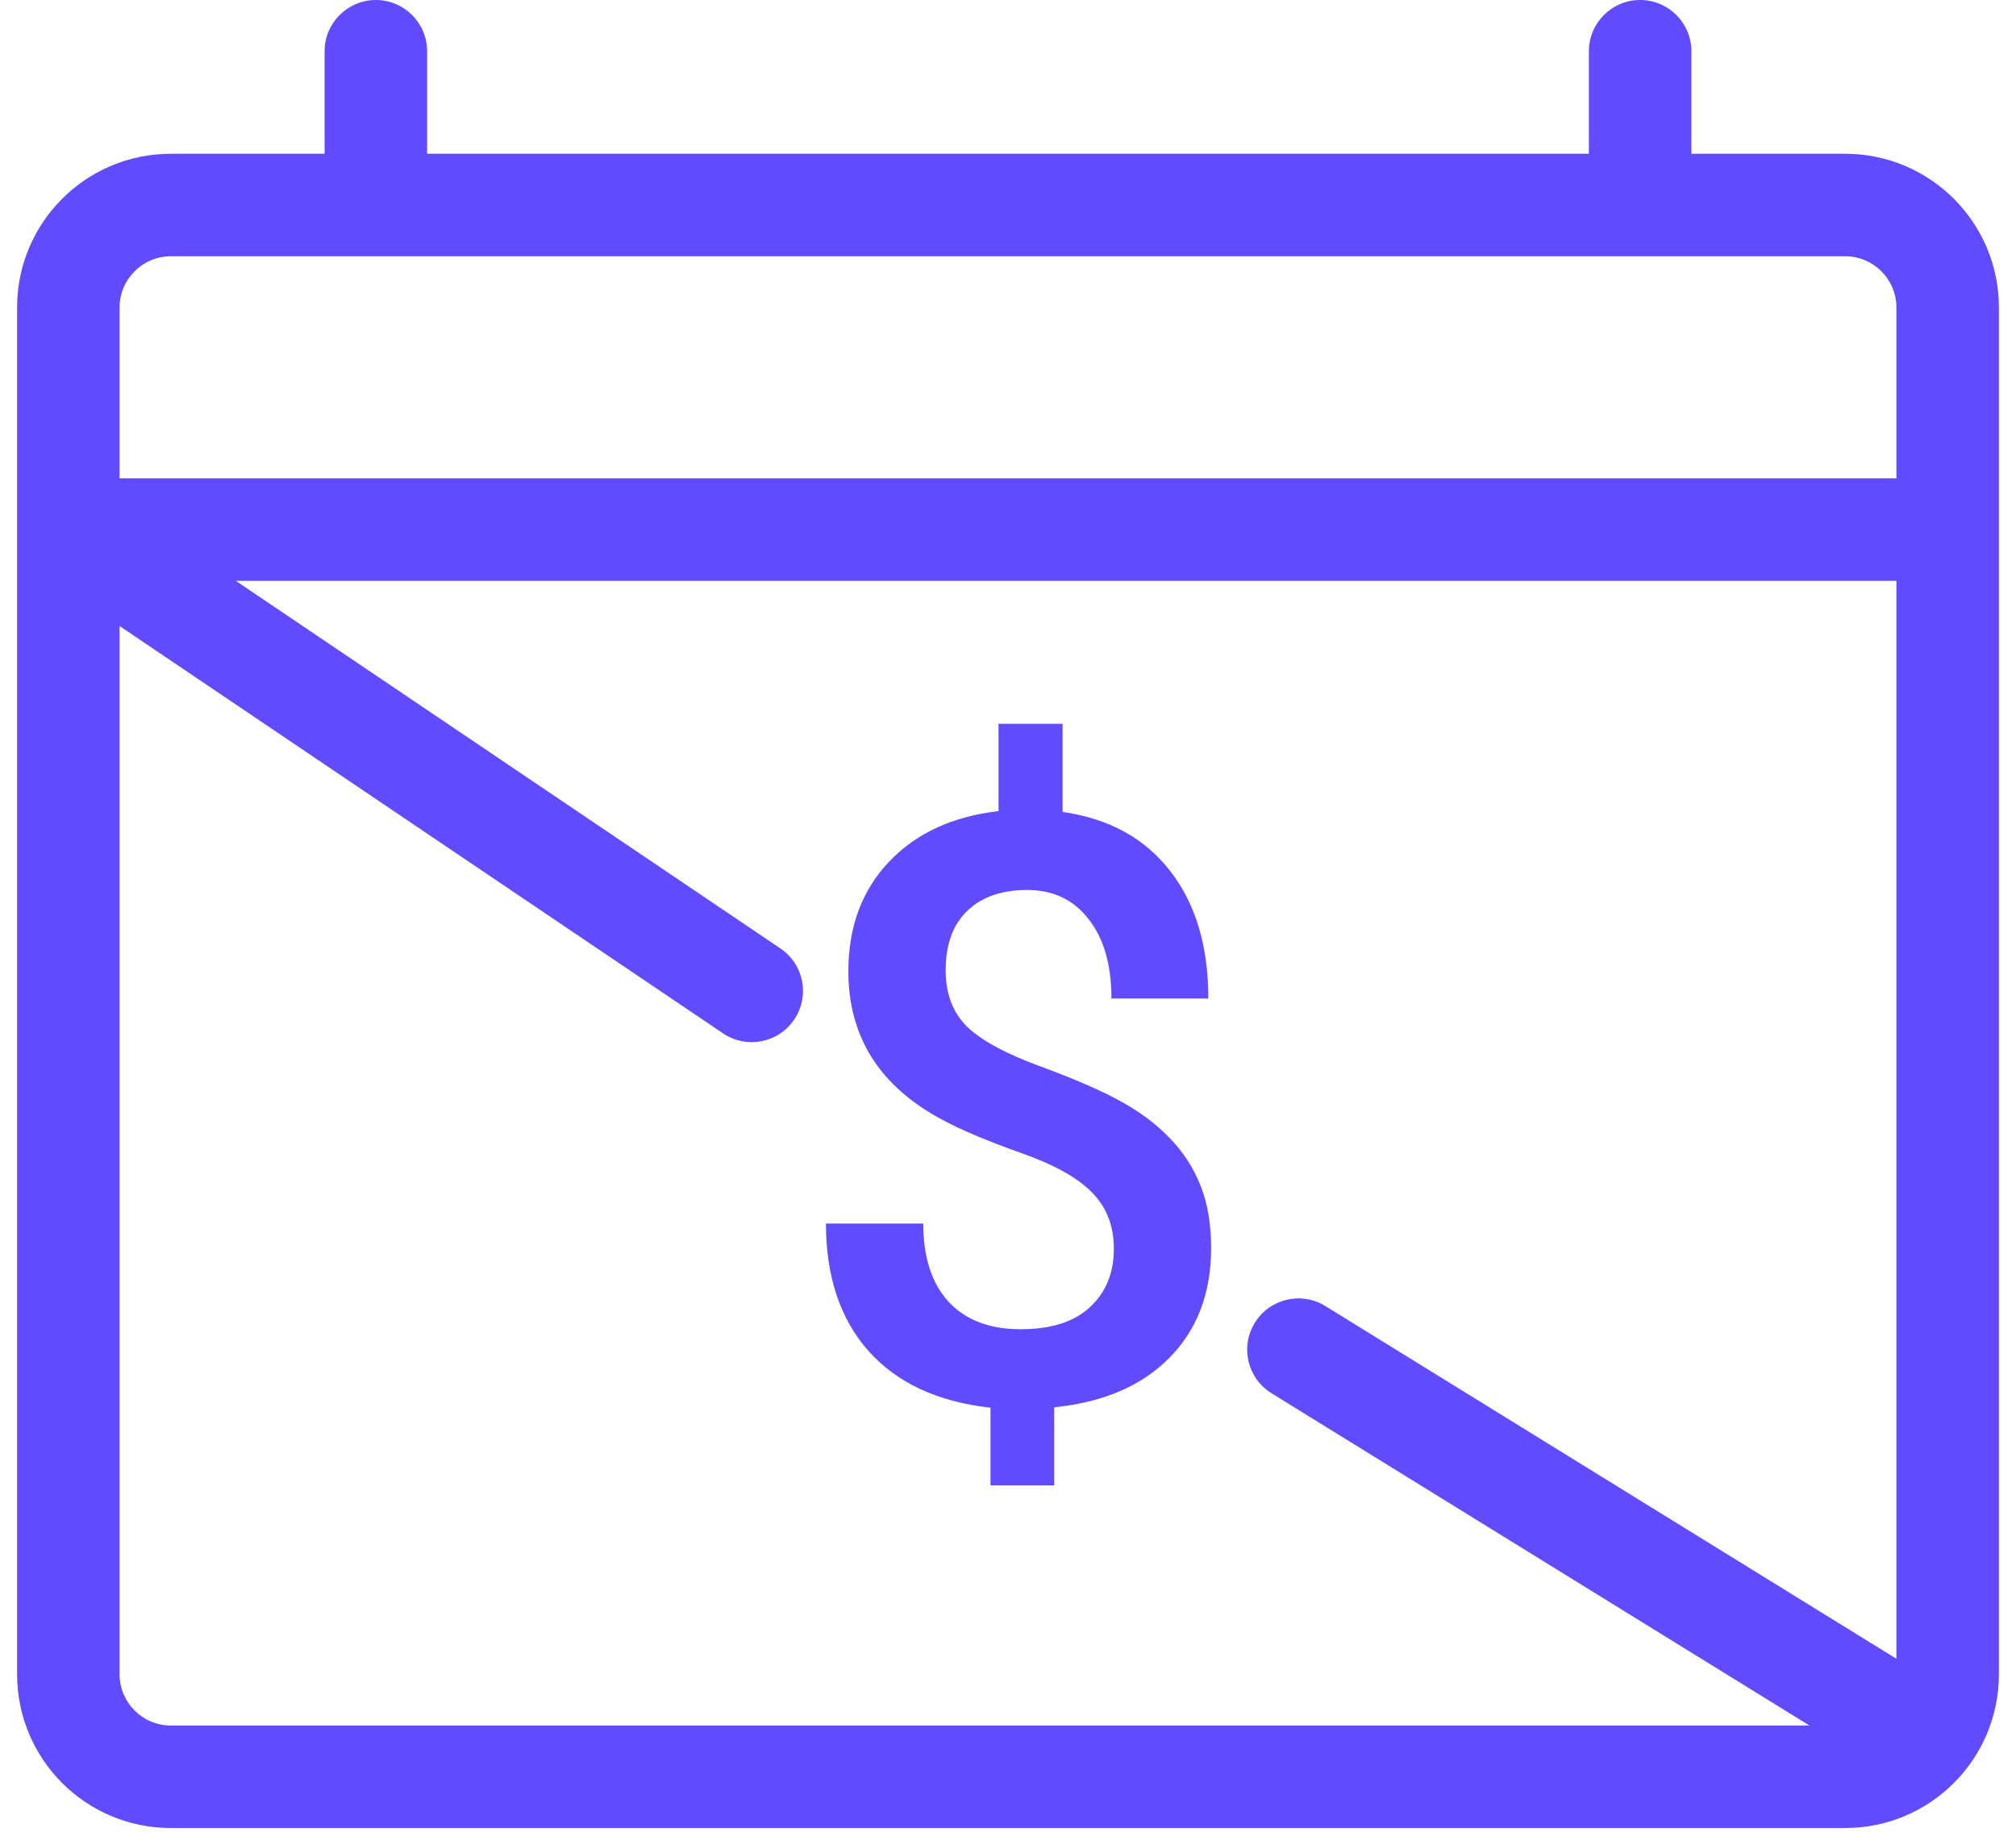 <svg width="59" height="54" viewBox="0 0 59 54" fill="none" xmlns="http://www.w3.org/2000/svg">
<path d="M32.598 36.547C32.598 35.883 32.387 35.336 31.965 34.906C31.543 34.469 30.84 34.078 29.855 33.734C28.871 33.383 28.105 33.059 27.559 32.762C25.738 31.785 24.828 30.34 24.828 28.426C24.828 27.129 25.223 26.062 26.012 25.227C26.801 24.391 27.871 23.895 29.223 23.738V21.184H31.098V23.762C32.457 23.957 33.508 24.535 34.25 25.496C34.992 26.449 35.363 27.691 35.363 29.223H32.527C32.527 28.238 32.305 27.465 31.859 26.902C31.422 26.332 30.824 26.047 30.066 26.047C29.316 26.047 28.73 26.25 28.309 26.656C27.887 27.062 27.676 27.645 27.676 28.402C27.676 29.082 27.883 29.629 28.297 30.043C28.719 30.449 29.43 30.836 30.43 31.203C31.43 31.57 32.215 31.91 32.785 32.223C33.355 32.535 33.836 32.895 34.227 33.301C34.617 33.699 34.918 34.16 35.129 34.684C35.34 35.207 35.445 35.82 35.445 36.523C35.445 37.844 35.039 38.914 34.227 39.734C33.422 40.555 32.297 41.039 30.852 41.188V43.473H28.988V41.199C27.441 41.027 26.25 40.473 25.414 39.535C24.586 38.598 24.172 37.355 24.172 35.809H27.02C27.02 36.793 27.266 37.555 27.758 38.094C28.258 38.633 28.961 38.902 29.867 38.902C30.758 38.902 31.434 38.688 31.895 38.258C32.363 37.828 32.598 37.258 32.598 36.547Z" fill="#624BFF"/>
<path fill-rule="evenodd" clip-rule="evenodd" d="M11 0C11.828 0 12.5 0.672 12.5 1.5V4.5H46.5V1.5C46.5 0.672 47.172 0 48 0C48.828 0 49.5 0.672 49.5 1.5V4.5H54C56.485 4.5 58.5 6.515 58.5 9V49C58.5 51.485 56.485 53.5 54 53.5H5C2.515 53.5 0.5 51.485 0.5 49V9C0.5 6.515 2.515 4.5 5 4.5H9.5V1.5C9.5 0.672 10.172 0 11 0ZM5 7.5C4.172 7.5 3.5 8.172 3.5 9V14H55.5V9C55.5 8.172 54.828 7.5 54 7.5H5ZM55.5 17H6.903L22.839 27.757C23.526 28.22 23.707 29.153 23.243 29.839C22.78 30.526 21.847 30.707 21.161 30.243L3.5 18.322V49C3.5 49.828 4.172 50.5 5 50.5H52.955L37.212 40.776C36.507 40.341 36.288 39.417 36.724 38.712C37.159 38.007 38.083 37.788 38.788 38.224L55.5 48.546V17Z" fill="#624BFF"/>
</svg>
